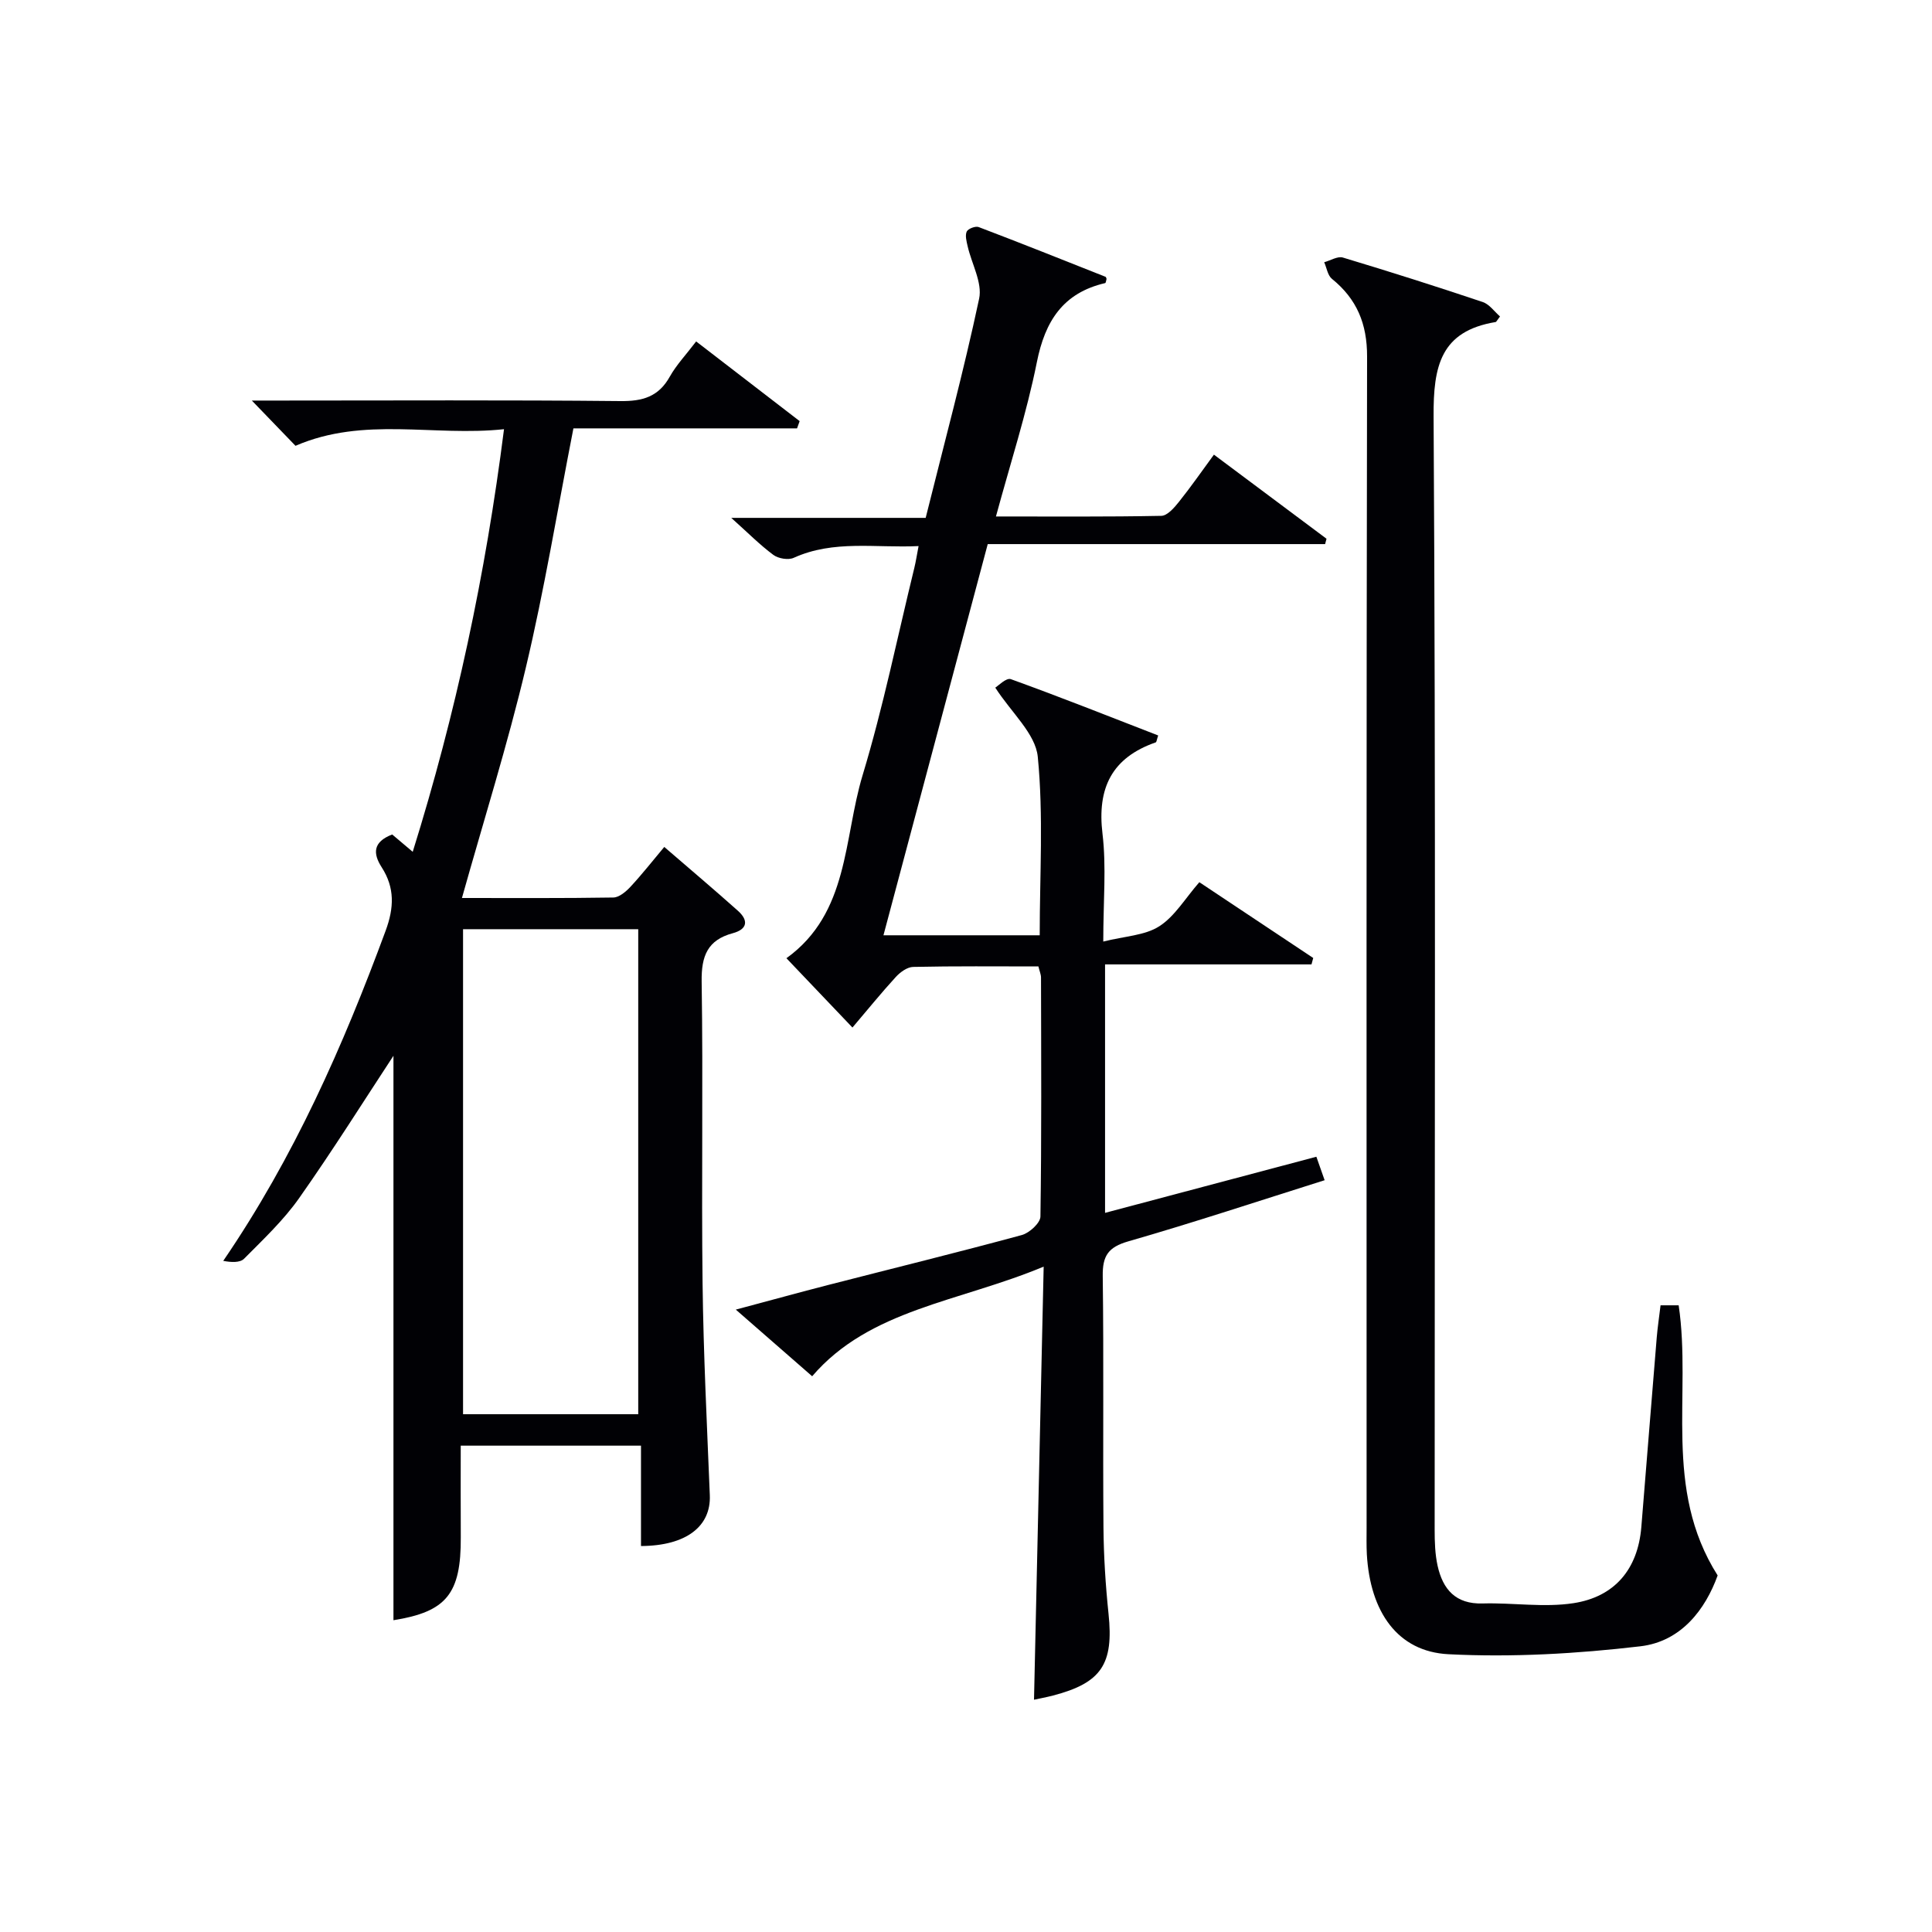<svg enable-background="new 0 0 400 400" viewBox="0 0 400 400" xmlns="http://www.w3.org/2000/svg"><g fill="#010105"><path d="m168.15 284.94c-5.22-4.56-10.09-8.81-15.81-13.8 7.17-1.91 13.18-3.57 19.21-5.12 13.34-3.43 26.72-6.71 40.01-10.32 1.57-.43 3.83-2.49 3.85-3.83.25-16.49.15-33 .12-49.49 0-.63-.29-1.26-.54-2.29-8.68 0-17.31-.09-25.94.1-1.23.03-2.69 1.1-3.6 2.1-3.03 3.31-5.85 6.8-8.96 10.45-4.54-4.77-8.89-9.33-13.67-14.35 13-9.37 11.8-24.74 15.77-37.88 4.27-14.11 7.21-28.63 10.72-42.97.31-1.27.5-2.57.87-4.48-8.92.43-17.55-1.33-25.85 2.43-1.12.51-3.18.16-4.21-.6-2.79-2.07-5.26-4.57-8.72-7.67h40.25c3.85-15.46 7.87-30.34 11.07-45.39.7-3.3-1.55-7.2-2.38-10.85-.23-1-.56-2.22-.19-3.04.27-.59 1.81-1.18 2.47-.93 8.79 3.34 17.52 6.83 26.27 10.3.11.04.14.28.21.43-.09.3-.13.83-.29.87-8.71 2.03-12.44 7.85-14.14 16.38-2.11 10.54-5.46 20.83-8.47 31.94 11.76 0 23 .09 34.23-.13 1.25-.02 2.69-1.68 3.65-2.89 2.48-3.1 4.75-6.37 7.25-9.78 7.95 5.94 15.63 11.67 23.31 17.41-.1.37-.2.74-.29 1.11-23.13 0-46.27 0-69.85 0-7.26 27.22-14.37 53.9-21.59 80.99h32.35c0-12.45.8-24.8-.4-36.96-.47-4.77-5.44-9.1-8.8-14.31.56-.33 2.27-2.1 3.22-1.76 10.25 3.7 20.38 7.73 30.51 11.66-.3.87-.33 1.37-.51 1.43-9.08 3.17-12.16 9.44-11.02 18.92.82 6.86.16 13.91.16 22.32 4.49-1.13 8.61-1.25 11.59-3.16 3.22-2.06 5.37-5.78 8.3-9.13 7.99 5.31 15.79 10.5 23.58 15.69-.12.44-.24.88-.36 1.33-14.13 0-28.26 0-42.74 0v51.44c14.73-3.91 29.1-7.73 43.75-11.62.55 1.56 1.02 2.89 1.71 4.86-13.74 4.33-27.12 8.77-40.65 12.66-4.16 1.2-5.35 2.99-5.29 7.18.23 17.33.01 34.66.15 52 .05 5.98.43 11.98 1.05 17.93 1.09 10.38-1.44 14.3-11.48 16.92-1.43.37-2.9.64-3.95.87.66-29.45 1.31-58.9 2-89.67-17.5 7.32-36.04 8.82-47.93 22.7z"/><path d="m144.13 70.69c7.4 5.7 14.41 11.1 21.43 16.5-.18.5-.36 1-.54 1.5-15.51 0-31.03 0-46.3 0-3.34 17.05-6.02 33.43-9.85 49.53-3.78 15.93-8.71 31.59-13.23 47.7 10.4 0 20.88.07 31.35-.1 1.21-.02 2.62-1.23 3.55-2.23 2.37-2.55 4.52-5.29 6.99-8.24 5.22 4.51 10.29 8.79 15.24 13.21 2.23 1.99 2.01 3.82-1.05 4.65-5.24 1.41-6.53 4.72-6.45 10 .32 20.83-.06 41.67.19 62.49.18 14.63.91 29.25 1.5 43.88.26 6.4-4.83 10.46-14.25 10.51 0-6.84 0-13.7 0-20.78-12.71 0-24.65 0-37.32 0 0 6.37-.03 12.66.01 18.94.07 11.8-3.02 15.45-13.94 17.2 0-39.34 0-78.82 0-116.86-5.96 9.06-12.47 19.45-19.52 29.46-3.23 4.59-7.42 8.54-11.4 12.55-.86.87-2.7.76-4.32.45 14.68-21.49 24.84-44.56 33.62-68.35 1.76-4.76 1.91-8.9-.81-13.13-1.84-2.86-1.85-5.25 2.17-6.8 1.12.94 2.44 2.06 4.25 3.59 8.93-28.62 15.07-57.33 18.9-87.5-14.59 1.56-28.98-2.7-43.17 3.44-2.53-2.62-5.39-5.59-9.04-9.37h5.79c23.5 0 47-.13 70.5.11 4.63.05 7.93-.89 10.26-5.09 1.37-2.43 3.36-4.52 5.44-7.26zm-11.99 222.11c0-33.81 0-67.14 0-100.42-12.37 0-24.28 0-36.27 0v100.42z"/><path d="m343.8 270.25h3.75c2.73 18.42-3.34 37.91 8.07 55.93-2.53 7-7.52 13.68-16.01 14.67-13.14 1.54-26.52 2.31-39.71 1.64-10.56-.53-16.23-8.78-16.91-20.69-.1-1.83-.05-3.67-.05-5.5 0-80.83-.06-161.66.1-242.49.01-6.79-2.12-11.9-7.28-16.08-.88-.71-1.08-2.27-1.6-3.44 1.3-.35 2.77-1.29 3.86-.97 9.7 2.92 19.35 5.98 28.96 9.21 1.39.47 2.43 1.99 3.58 2.99-.68.9-.77 1.13-.89 1.15-11.41 1.89-12.93 9.09-12.86 19.59.46 76.83.21 153.66.22 230.49 0 2.48.08 5.03.61 7.43 1.08 4.86 3.72 7.97 9.33 7.8 6.27-.18 12.68.88 18.8-.06 8.48-1.3 13.33-6.98 14.05-15.76 1.07-13.08 2.11-26.17 3.19-39.25.18-2.13.5-4.26.79-6.66z"/></g></svg>